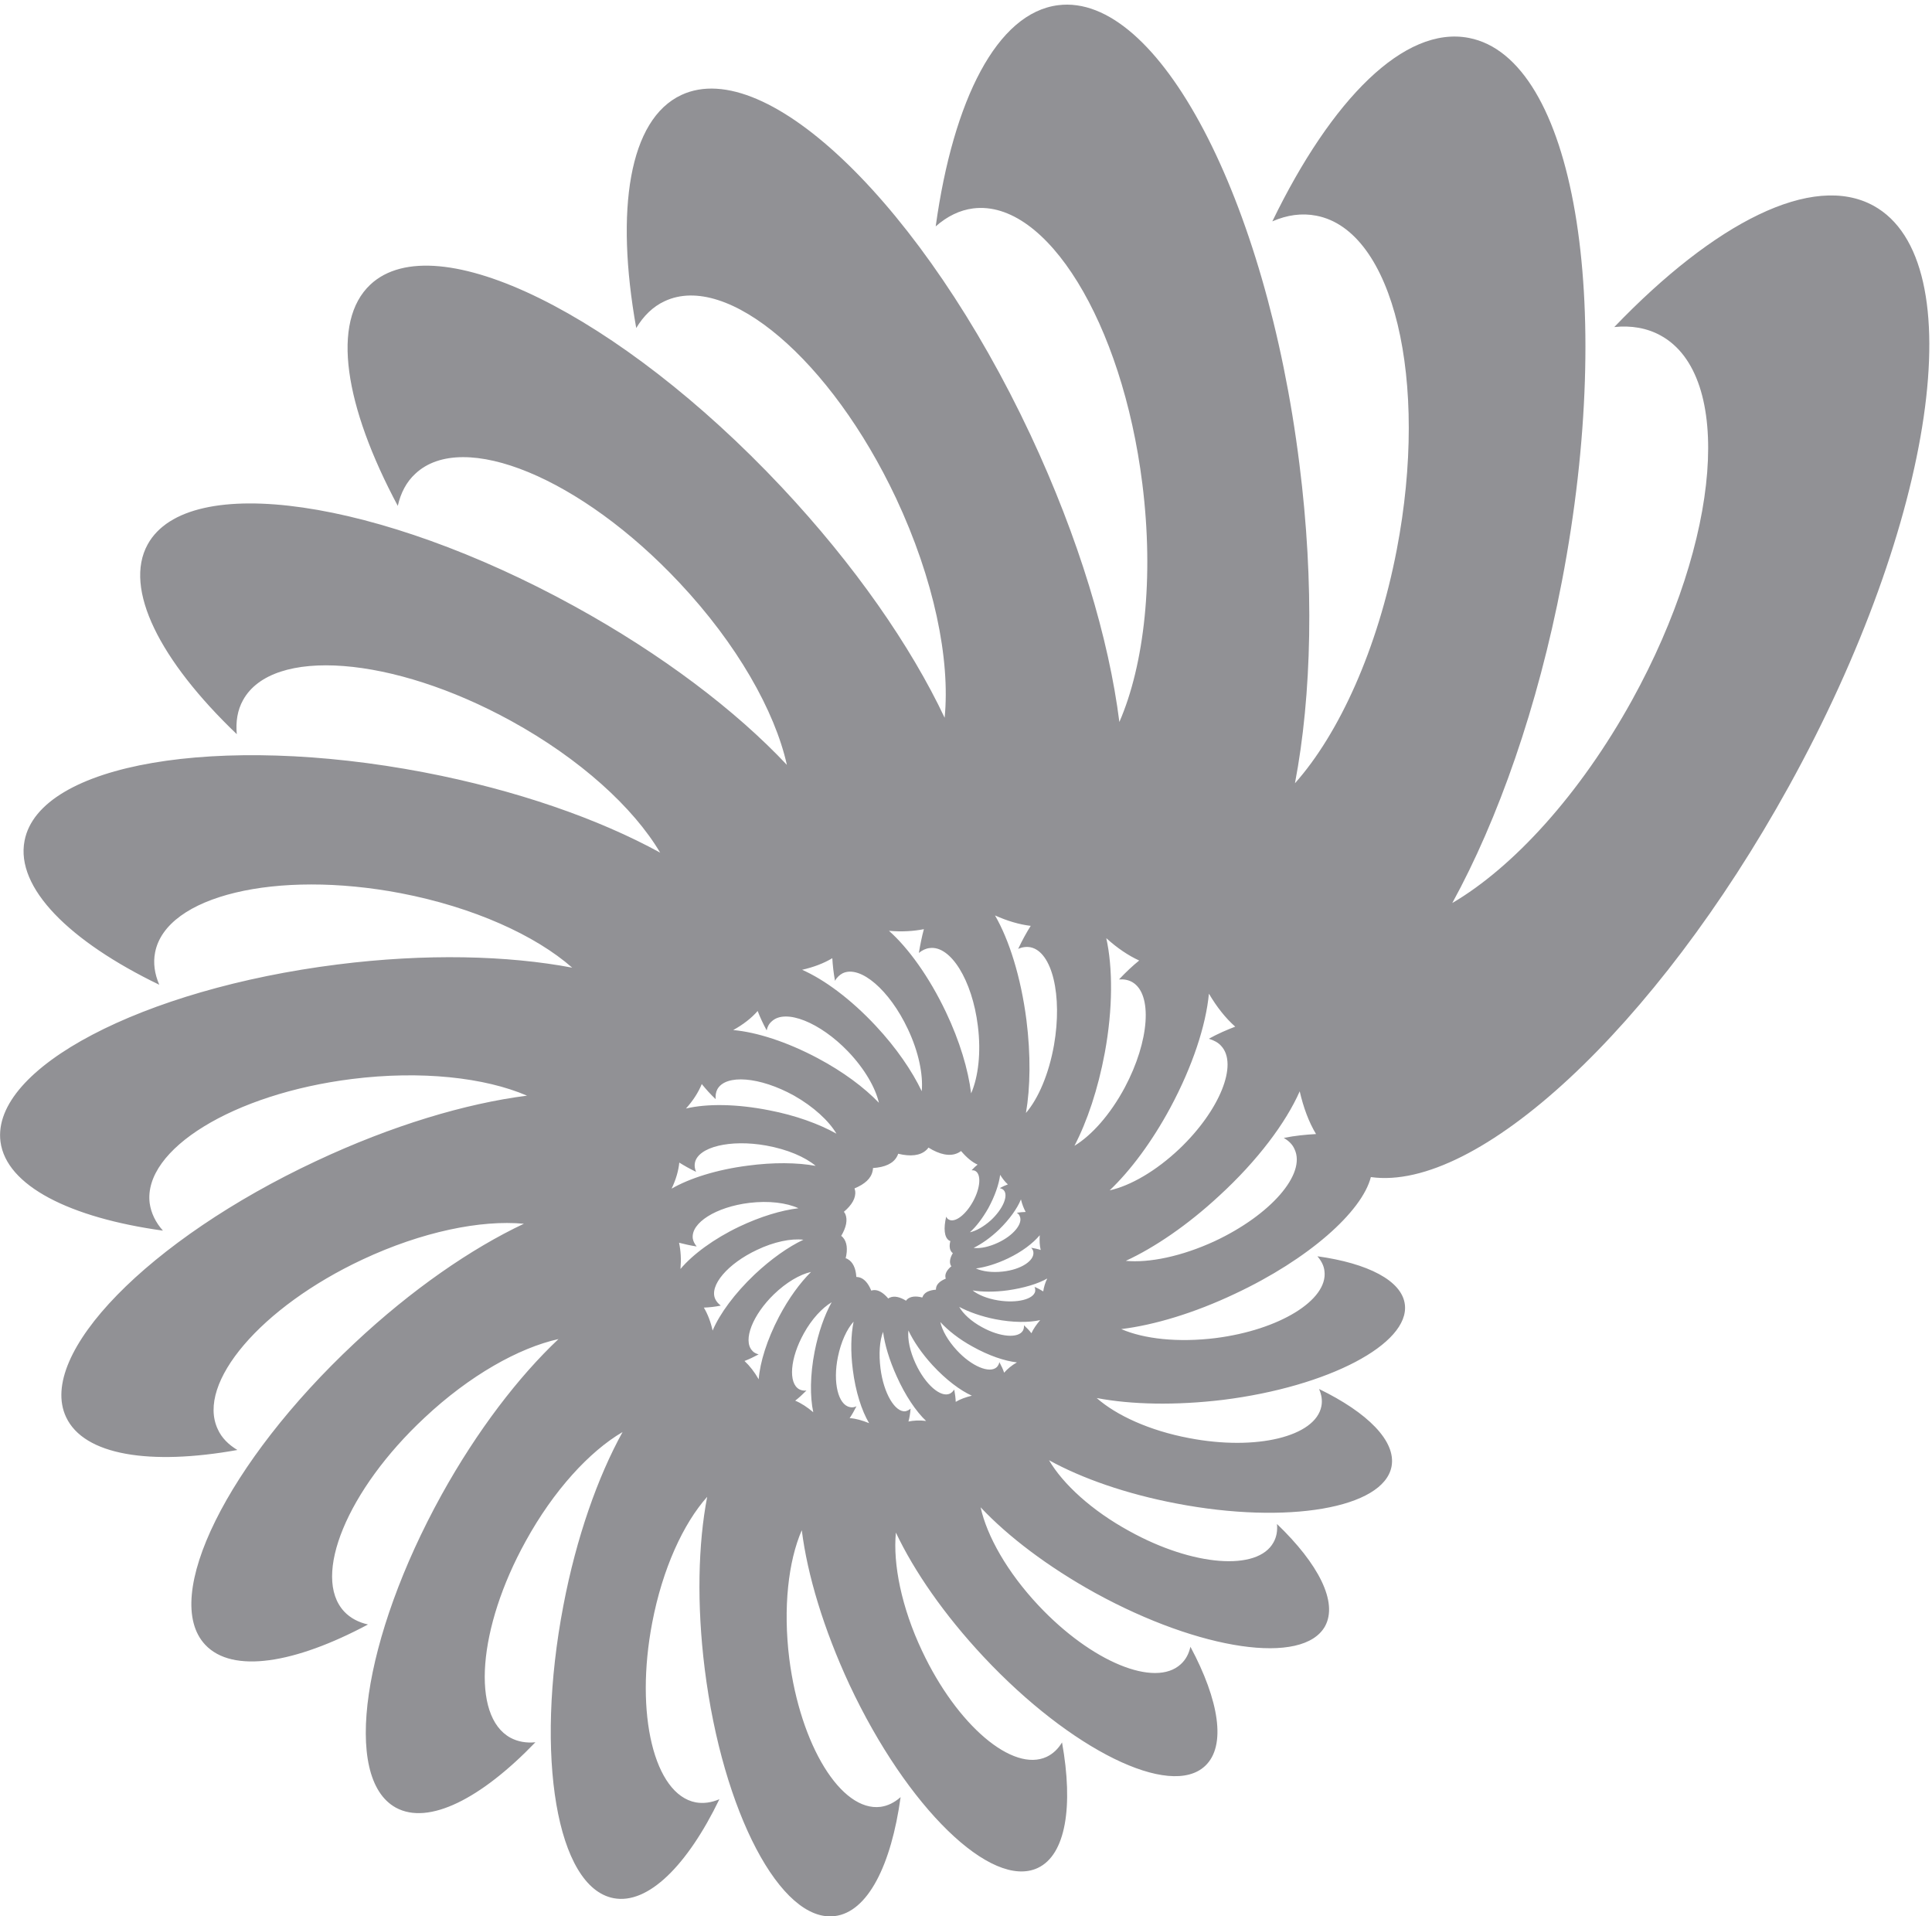 <?xml version="1.0" encoding="UTF-8"?> <svg xmlns="http://www.w3.org/2000/svg" xmlns:xlink="http://www.w3.org/1999/xlink" width="359px" height="356px" viewBox="0 0 359 356"> <title>Shape</title> <g id="Page-1" stroke="none" stroke-width="1" fill="none" fill-rule="evenodd"> <g id="Apple-TV-Copy-7" transform="translate(-233, -362)" fill="#919195" fill-rule="nonzero"> <path d="M255.014,550.656 C254.061,548.852 253.66,546.948 253.86,545.094 C255.065,535.123 273.882,529.161 295.912,531.816 C308.808,533.37 319.948,537.528 326.723,542.689 C315.332,541.336 301.03,541.988 285.775,544.994 C252.004,551.608 226.662,567.291 229.171,579.917 C230.677,587.633 242.168,592.443 258.577,593.546 C257.222,592.193 256.269,590.64 255.968,588.886 C254.161,579.617 269.266,568.844 289.689,564.836 C301.683,562.481 312.823,562.982 320.4,565.637 C309.812,567.742 297.216,572.452 284.471,579.566 C256.219,595.299 238.104,616.644 244.025,627.216 C247.638,633.68 259.33,634.632 274.284,630.874 C272.678,630.072 271.373,628.92 270.57,627.467 C266.255,619.7 276.592,605.671 293.754,596.151 C303.79,590.539 313.927,587.784 321.454,587.984 C312.622,592.944 302.686,600.811 293.353,610.832 C272.678,633.078 262.692,657.379 271.072,665.146 C276.191,669.855 286.879,667.35 299.173,659.634 C297.467,659.384 296.012,658.732 294.858,657.68 C288.736,652.018 293.904,636.435 306.45,622.957 C313.776,615.041 322.006,609.629 328.83,607.625 C322.357,614.59 315.783,624.511 310.364,636.235 C298.371,662.139 296.514,686.741 306.249,691.25 C312.17,694.006 321.052,688.645 329.784,678.173 C328.178,678.423 326.723,678.273 325.368,677.672 C318.242,674.365 318.343,658.983 325.619,643.3 C329.884,634.081 335.655,626.865 341.175,623.108 C337.411,631.225 334.451,641.997 332.995,654.022 C329.784,680.628 335.304,703.225 345.34,704.428 C351.462,705.179 357.785,697.814 362.552,685.939 C361.197,686.641 359.842,686.941 358.487,686.791 C351.161,685.889 346.795,672.11 348.702,655.976 C349.856,646.507 352.917,638.339 356.731,633.379 C355.727,641.697 356.229,652.219 358.387,663.392 C363.254,688.144 374.746,706.683 384.079,704.879 C389.75,703.776 393.313,695.359 394.115,683.334 C393.112,684.336 391.958,684.987 390.703,685.238 C383.879,686.59 375.95,675.517 372.989,660.536 C371.233,651.768 371.634,643.55 373.591,638.039 C375.147,645.805 378.61,655.024 383.828,664.394 C395.37,685.087 411.076,698.365 418.855,694.006 C423.622,691.35 424.324,682.783 421.564,671.86 C420.962,673.062 420.159,673.964 419.055,674.565 C413.335,677.722 403.048,670.156 396.022,657.58 C391.907,650.214 389.85,642.799 390.001,637.287 C393.614,643.751 399.435,651.016 406.811,657.88 C423.17,673.012 441.034,680.327 446.755,674.215 C450.217,670.457 448.361,662.64 442.69,653.621 C442.49,654.874 442.038,655.926 441.235,656.778 C437.07,661.288 425.629,657.48 415.743,648.26 C409.922,642.899 405.908,636.836 404.453,631.876 C409.571,636.636 416.897,641.446 425.478,645.404 C444.497,654.223 462.612,655.576 465.924,648.411 C467.931,644.051 464.017,637.588 456.34,631.174 C456.54,632.327 456.44,633.429 455.988,634.381 C453.58,639.592 442.239,639.542 430.697,634.181 C423.923,631.074 418.604,626.815 415.844,622.807 C421.815,625.563 429.744,627.717 438.576,628.82 C458.146,631.174 474.706,627.116 475.609,619.801 C476.161,615.341 470.741,610.682 462.01,607.174 C462.512,608.176 462.763,609.178 462.612,610.181 C461.96,615.542 451.823,618.748 439.981,617.346 C433.005,616.494 427.034,614.289 423.371,611.483 C429.493,612.235 437.221,611.884 445.45,610.231 C460.254,607.325 472.046,601.162 475.207,595.299 C493.674,602.765 533.116,581.32 568.142,543.641 C606.53,502.355 625.047,457.16 609.491,442.78 C600.007,434.012 580.085,438.671 557.303,453.001 C560.465,453.452 563.174,454.655 565.282,456.609 C576.673,467.131 567.038,495.991 543.754,521.044 C530.105,535.725 514.8,545.846 502.205,549.554 C514.198,536.576 526.392,518.138 536.428,496.493 C558.708,448.442 562.171,402.696 544.055,394.329 C533.016,389.218 516.607,399.189 500.398,418.579 C503.359,418.078 506.119,418.379 508.578,419.531 C521.825,425.644 521.574,454.254 508.076,483.365 C500.147,500.451 489.409,513.929 479.222,520.894 C486.197,505.812 491.717,485.82 494.377,463.524 C500.348,414.07 490.061,372.182 471.494,369.978 C460.153,368.625 448.361,382.253 439.479,404.35 C441.988,403.047 444.547,402.496 447.056,402.796 C460.655,404.45 468.784,430.053 465.171,460.016 C463.064,477.553 457.393,492.735 450.318,501.954 C452.175,486.472 451.271,466.981 447.207,446.237 C438.174,400.291 416.797,365.869 399.535,369.226 C388.997,371.28 382.423,386.913 380.918,409.21 C382.775,407.356 384.882,406.103 387.241,405.652 C399.886,403.147 414.589,423.74 420.109,451.548 C423.321,467.883 422.668,483.064 419.005,493.336 C416.145,478.956 409.671,461.77 399.987,444.434 C378.509,406.003 349.404,381.402 334.952,389.418 C326.121,394.329 324.816,410.212 329.934,430.554 C331.038,428.35 332.594,426.596 334.551,425.544 C345.139,419.632 364.258,433.761 377.255,457.06 C384.882,470.688 388.696,484.467 388.445,494.739 C381.721,482.714 370.932,469.235 357.233,456.559 C326.873,428.45 293.704,414.872 283.116,426.245 C276.692,433.16 280.105,447.791 290.643,464.475 C290.994,462.171 291.847,460.166 293.302,458.613 C301.03,450.296 322.257,457.361 340.673,474.396 C351.462,484.367 358.889,495.591 361.648,504.86 C352.114,496.042 338.565,487.123 322.658,479.757 C287.331,463.423 253.71,460.918 247.588,474.146 C243.824,482.213 251.151,494.288 265.402,506.163 C265.051,504.008 265.251,501.954 266.104,500.15 C270.621,490.43 291.646,490.63 313.023,500.501 C325.569,506.313 335.454,514.18 340.623,521.645 C329.533,516.534 314.83,512.476 298.471,510.522 C262.14,506.163 231.329,513.679 229.723,527.307 C228.77,535.524 238.806,544.142 255.014,550.656 Z M432.829,560.915 C436.292,553.304 438.097,545.894 438.243,540.336 C439.756,542.589 441.414,544.442 443.17,545.844 C441.756,546.495 440.243,547.346 438.682,548.347 C439.56,548.497 440.341,548.848 440.926,549.399 C444.146,552.453 441.414,560.815 434.877,568.075 C431.024,572.331 426.731,575.235 423.17,576.336 C426.536,572.531 429.951,567.223 432.829,560.915 Z M454.106,564.909 C456.395,569.019 450.941,576.495 441.98,581.595 C436.72,584.566 431.46,586.051 427.515,585.952 C432.142,583.328 437.304,579.119 442.175,573.772 C448.067,567.286 452.304,560.502 454.252,554.957 C455.08,557.73 456.152,560.106 457.515,562.087 C455.86,562.285 454.058,562.582 452.207,563.077 C453.035,563.572 453.717,564.166 454.106,564.909 Z M367.089,601.727 C365.198,605.752 364.202,609.68 364.103,612.626 C363.256,611.448 362.36,610.466 361.365,609.729 C362.161,609.386 362.958,608.944 363.854,608.404 C363.356,608.355 362.958,608.158 362.609,607.864 C360.867,606.243 362.36,601.825 365.944,597.995 C368.035,595.737 370.424,594.215 372.365,593.626 C370.523,595.59 368.632,598.437 367.089,601.727 Z M358.752,548.452 C359.245,549.502 359.838,550.652 360.578,551.802 C360.676,551.152 360.923,550.552 361.318,550.102 C363.538,547.702 369.557,549.752 374.836,554.652 C377.894,557.552 380.016,560.802 380.805,563.452 C378.092,560.902 374.244,558.302 369.705,556.202 C364.179,553.602 358.851,552.202 354.805,552.152 C356.433,551.052 357.765,549.802 358.752,548.452 Z M372.112,537.791 C372.262,539.01 372.513,540.327 372.864,541.693 C373.164,541.059 373.615,540.571 374.217,540.278 C377.273,538.62 382.835,542.62 386.593,549.156 C388.797,553.01 389.9,556.913 389.849,559.791 C387.895,556.376 384.789,552.571 380.83,549.01 C376.02,544.669 370.96,541.547 366.851,540.132 C368.855,539.595 370.659,538.815 372.112,537.791 Z M389.16,534.806 C392.703,534.122 396.829,539.937 398.382,547.804 C399.304,552.398 399.11,556.698 398.091,559.63 C397.266,555.574 395.47,550.688 392.752,545.801 C389.451,539.839 385.519,535.099 381.976,532.363 C384.16,532.412 386.199,532.167 387.946,531.63 C387.703,532.9 387.509,534.318 387.412,535.832 C387.898,535.295 388.529,534.953 389.16,534.806 Z M410.997,601.184 C410.609,600.781 410.173,600.378 409.64,599.976 C409.689,600.289 409.64,600.557 409.544,600.826 C408.865,602.168 405.717,602.168 402.471,600.781 C400.582,599.976 399.08,598.857 398.305,597.827 C399.952,598.543 402.18,599.125 404.651,599.394 C407.654,599.707 410.416,599.573 412.305,599.036 C411.723,599.707 411.287,600.468 410.997,601.184 Z M406.986,608.195 C406.739,607.602 406.394,607.01 406,606.417 C405.95,606.763 405.802,607.059 405.605,607.306 C404.422,608.59 401.169,607.504 398.359,604.886 C396.683,603.355 395.549,601.627 395.155,600.195 C396.633,601.528 398.704,602.911 401.119,604.047 C404.077,605.43 406.986,606.17 409.155,606.22 C408.267,606.862 407.528,607.504 406.986,608.195 Z M400.295,614.079 C400.247,613.437 400.101,612.696 399.907,611.955 C399.761,612.301 399.518,612.548 399.227,612.745 C397.624,613.634 394.709,611.461 392.767,607.906 C391.601,605.782 391.018,603.659 391.067,602.079 C392.087,603.955 393.689,606.029 395.778,607.955 C398.304,610.326 400.927,612.005 403.064,612.795 C401.995,613.091 401.072,613.536 400.295,614.079 Z M389.591,615.413 C387.738,615.801 385.552,612.694 384.744,608.471 C384.269,605.995 384.364,603.714 384.934,602.16 C385.362,604.345 386.312,606.918 387.738,609.539 C389.496,612.743 391.587,615.316 393.44,616.772 C392.252,616.772 391.207,616.869 390.256,617.16 C390.399,616.481 390.494,615.704 390.541,614.879 C390.256,615.122 389.971,615.316 389.591,615.413 Z M408.469,578.229 C408.722,579.02 409.026,579.712 409.43,580.305 C408.925,580.354 408.368,580.453 407.812,580.601 C408.065,580.75 408.267,580.898 408.419,581.145 C409.076,582.331 407.458,584.506 404.778,585.989 C403.211,586.83 401.593,587.274 400.43,587.225 C401.846,586.484 403.363,585.248 404.829,583.716 C406.599,581.788 407.863,579.811 408.469,578.229 Z M410.986,593.653 C410.791,595.263 407.956,596.251 404.584,595.783 C402.629,595.523 400.918,594.848 399.892,594.017 C401.603,594.224 403.802,594.12 406.099,593.653 C408.933,593.081 411.328,592.042 412.892,590.899 C412.599,591.835 412.403,592.718 412.403,593.601 C411.915,593.289 411.377,593.029 410.791,592.77 C410.937,593.081 411.035,593.341 410.986,593.653 Z M410.143,586.574 C410.434,588.038 408.156,589.756 405.055,590.362 C403.262,590.715 401.566,590.665 400.403,590.21 C402.002,589.857 403.892,589.15 405.83,588.038 C408.156,586.675 410.046,585.059 411.112,583.594 C411.112,584.503 411.209,585.362 411.403,586.069 C410.918,585.968 410.337,585.867 409.755,585.816 C409.998,586.018 410.095,586.271 410.143,586.574 Z M401.851,572.385 C402.049,572.335 402.246,572.285 402.493,572.185 C403.184,573.58 403.975,574.676 404.863,575.374 C404.419,575.573 403.975,575.822 403.53,576.121 C403.777,576.171 404.024,576.27 404.172,576.42 C405.11,577.316 404.32,579.707 402.394,581.8 C400.468,583.892 398.147,584.888 397.209,583.992 C397.012,583.842 396.913,583.593 396.863,583.344 C395.826,585.337 395.58,587.03 396.32,587.778 C396.37,587.827 396.419,587.877 396.518,587.927 C396.073,588.724 395.975,589.471 396.271,590.019 C396.32,590.069 396.37,590.169 396.419,590.219 C395.728,590.916 395.382,591.613 395.481,592.261 C395.481,592.361 395.53,592.41 395.58,592.51 C394.641,592.958 394.049,593.556 393.999,594.254 C393.999,594.353 393.999,594.453 393.999,594.503 C392.913,594.652 392.123,595.051 391.826,595.748 C391.777,595.848 391.777,595.947 391.728,596.047 C390.542,595.848 389.654,595.997 389.11,596.595 C389.061,596.695 389.012,596.744 388.913,596.844 C387.826,596.246 386.839,596.097 386.098,596.495 C385.999,596.545 385.901,596.645 385.851,596.695 C384.913,595.748 383.975,595.25 383.086,595.399 C382.987,595.399 382.839,595.449 382.74,595.499 C382.098,594.204 381.308,593.407 380.37,593.307 C380.271,593.307 380.123,593.307 380.024,593.307 C379.826,591.813 379.234,590.717 378.345,590.318 C378.246,590.268 378.098,590.219 377.95,590.169 C378.246,588.575 377.999,587.329 377.209,586.582 C377.11,586.482 377.012,586.383 376.863,586.333 C377.654,584.838 377.851,583.444 377.308,582.447 C377.259,582.298 377.16,582.198 377.061,582.099 C378.345,580.803 378.987,579.508 378.789,578.313 C378.74,578.163 378.691,578.014 378.641,577.864 C380.37,577.017 381.456,575.922 381.604,574.626 C381.604,574.477 381.604,574.278 381.604,574.128 C383.629,573.829 385.061,573.082 385.654,571.787 C385.752,571.637 385.802,571.438 385.851,571.289 C388.024,571.687 389.703,571.388 390.691,570.292 C390.839,570.143 390.938,569.993 391.036,569.844 C393.11,570.94 394.938,571.189 396.271,570.442 C396.468,570.342 396.617,570.243 396.765,570.093 C398.444,571.837 400.222,572.733 401.851,572.385 Z M355.745,604.232 C355.311,602.718 354.732,601.407 354.01,600.297 C354.877,600.197 355.841,599.995 356.853,599.743 C356.419,599.49 356.034,599.188 355.841,598.734 C354.636,596.464 357.528,592.379 362.299,589.604 C365.094,587.99 367.889,587.183 370.01,587.234 C367.552,588.697 364.805,590.966 362.202,593.892 C359.022,597.473 356.757,601.205 355.745,604.232 Z M351.17,561.599 C351.923,562.373 352.776,563.196 353.78,564.018 C353.68,563.438 353.73,562.857 353.981,562.325 C355.286,559.616 361.408,559.664 367.581,562.422 C371.245,564.066 374.105,566.243 375.611,568.323 C372.399,566.872 368.133,565.759 363.366,565.227 C357.594,564.55 352.325,564.889 348.611,565.953 C349.815,564.502 350.669,563.002 351.17,561.599 Z M350.529,577.504 C350.287,576.949 350.141,576.445 350.19,575.891 C350.529,572.967 355.814,571.253 361.971,572.009 C365.608,572.463 368.711,573.673 370.602,575.185 C367.402,574.782 363.378,574.983 359.111,575.84 C353.923,576.899 349.462,578.764 346.602,580.831 C347.184,579.117 347.475,577.554 347.523,576.042 C348.444,576.546 349.462,577.05 350.529,577.504 Z M351.523,587.837 C350.974,585.115 355.364,581.991 361.25,580.832 C364.691,580.126 367.934,580.277 370.079,581.084 C367.036,581.688 363.395,583.099 359.703,585.166 C355.264,587.686 351.672,590.659 349.627,593.381 C349.677,591.717 349.478,590.155 349.079,588.845 C350.026,589.046 351.074,589.198 352.221,589.248 C351.872,588.794 351.623,588.341 351.523,587.837 Z M380.758,616.594 C378.834,616.346 377.642,612.379 378.192,607.768 C378.513,605.04 379.292,602.71 380.3,601.272 C380.025,603.652 380.163,606.677 380.758,609.9 C381.446,613.768 382.683,617.139 384.058,619.272 C382.912,618.825 381.858,618.627 380.85,618.577 C381.217,617.933 381.537,617.189 381.812,616.346 C381.492,616.544 381.125,616.594 380.758,616.594 Z M405.96,534.18 C409.861,534.62 412.182,541.904 411.145,550.362 C410.552,555.348 408.922,559.602 406.898,562.242 C407.441,557.842 407.194,552.317 406.009,546.451 C404.577,539.362 402.108,533.202 399.392,529.242 C401.663,530.024 403.787,530.415 405.762,530.513 C405.071,531.735 404.429,533.104 403.787,534.571 C404.528,534.228 405.219,534.082 405.96,534.18 Z M370.401,615.325 C370.989,614.795 371.577,614.168 372.165,613.492 C371.724,613.589 371.283,613.541 370.94,613.348 C368.932,612.432 368.932,608.14 371.038,603.751 C372.263,601.196 373.879,599.17 375.446,598.109 C374.369,600.376 373.536,603.366 373.144,606.741 C372.654,610.792 372.899,614.553 373.683,617.109 C372.556,616.289 371.479,615.663 370.401,615.325 Z M444.158,599.836 C437.551,601.091 431.405,600.84 427.256,599.385 C433.044,598.28 440.009,595.72 447.026,591.855 C455.528,587.236 462.34,581.664 466.232,576.644 C466.181,579.757 466.488,582.568 467.256,585.078 C465.413,584.726 463.415,584.425 461.264,584.325 C462.032,585.078 462.544,585.881 462.698,586.835 C463.722,591.855 455.425,597.628 444.158,599.836 Z M425.172,534.721 C424.104,535.732 422.988,536.945 421.872,538.31 C422.697,538.158 423.473,538.259 424.153,538.563 C427.89,540.332 427.793,548.723 424.007,557.265 C421.774,562.269 418.765,566.212 415.902,568.234 C417.843,563.836 419.396,557.973 420.173,551.452 C421.095,543.516 420.658,536.288 419.202,531.234 C421.192,532.8 423.182,533.963 425.172,534.721 Z" id="Shape" transform="translate(422, 537) rotate(-14) translate(-422, -537) "></path> </g> </g> </svg> 